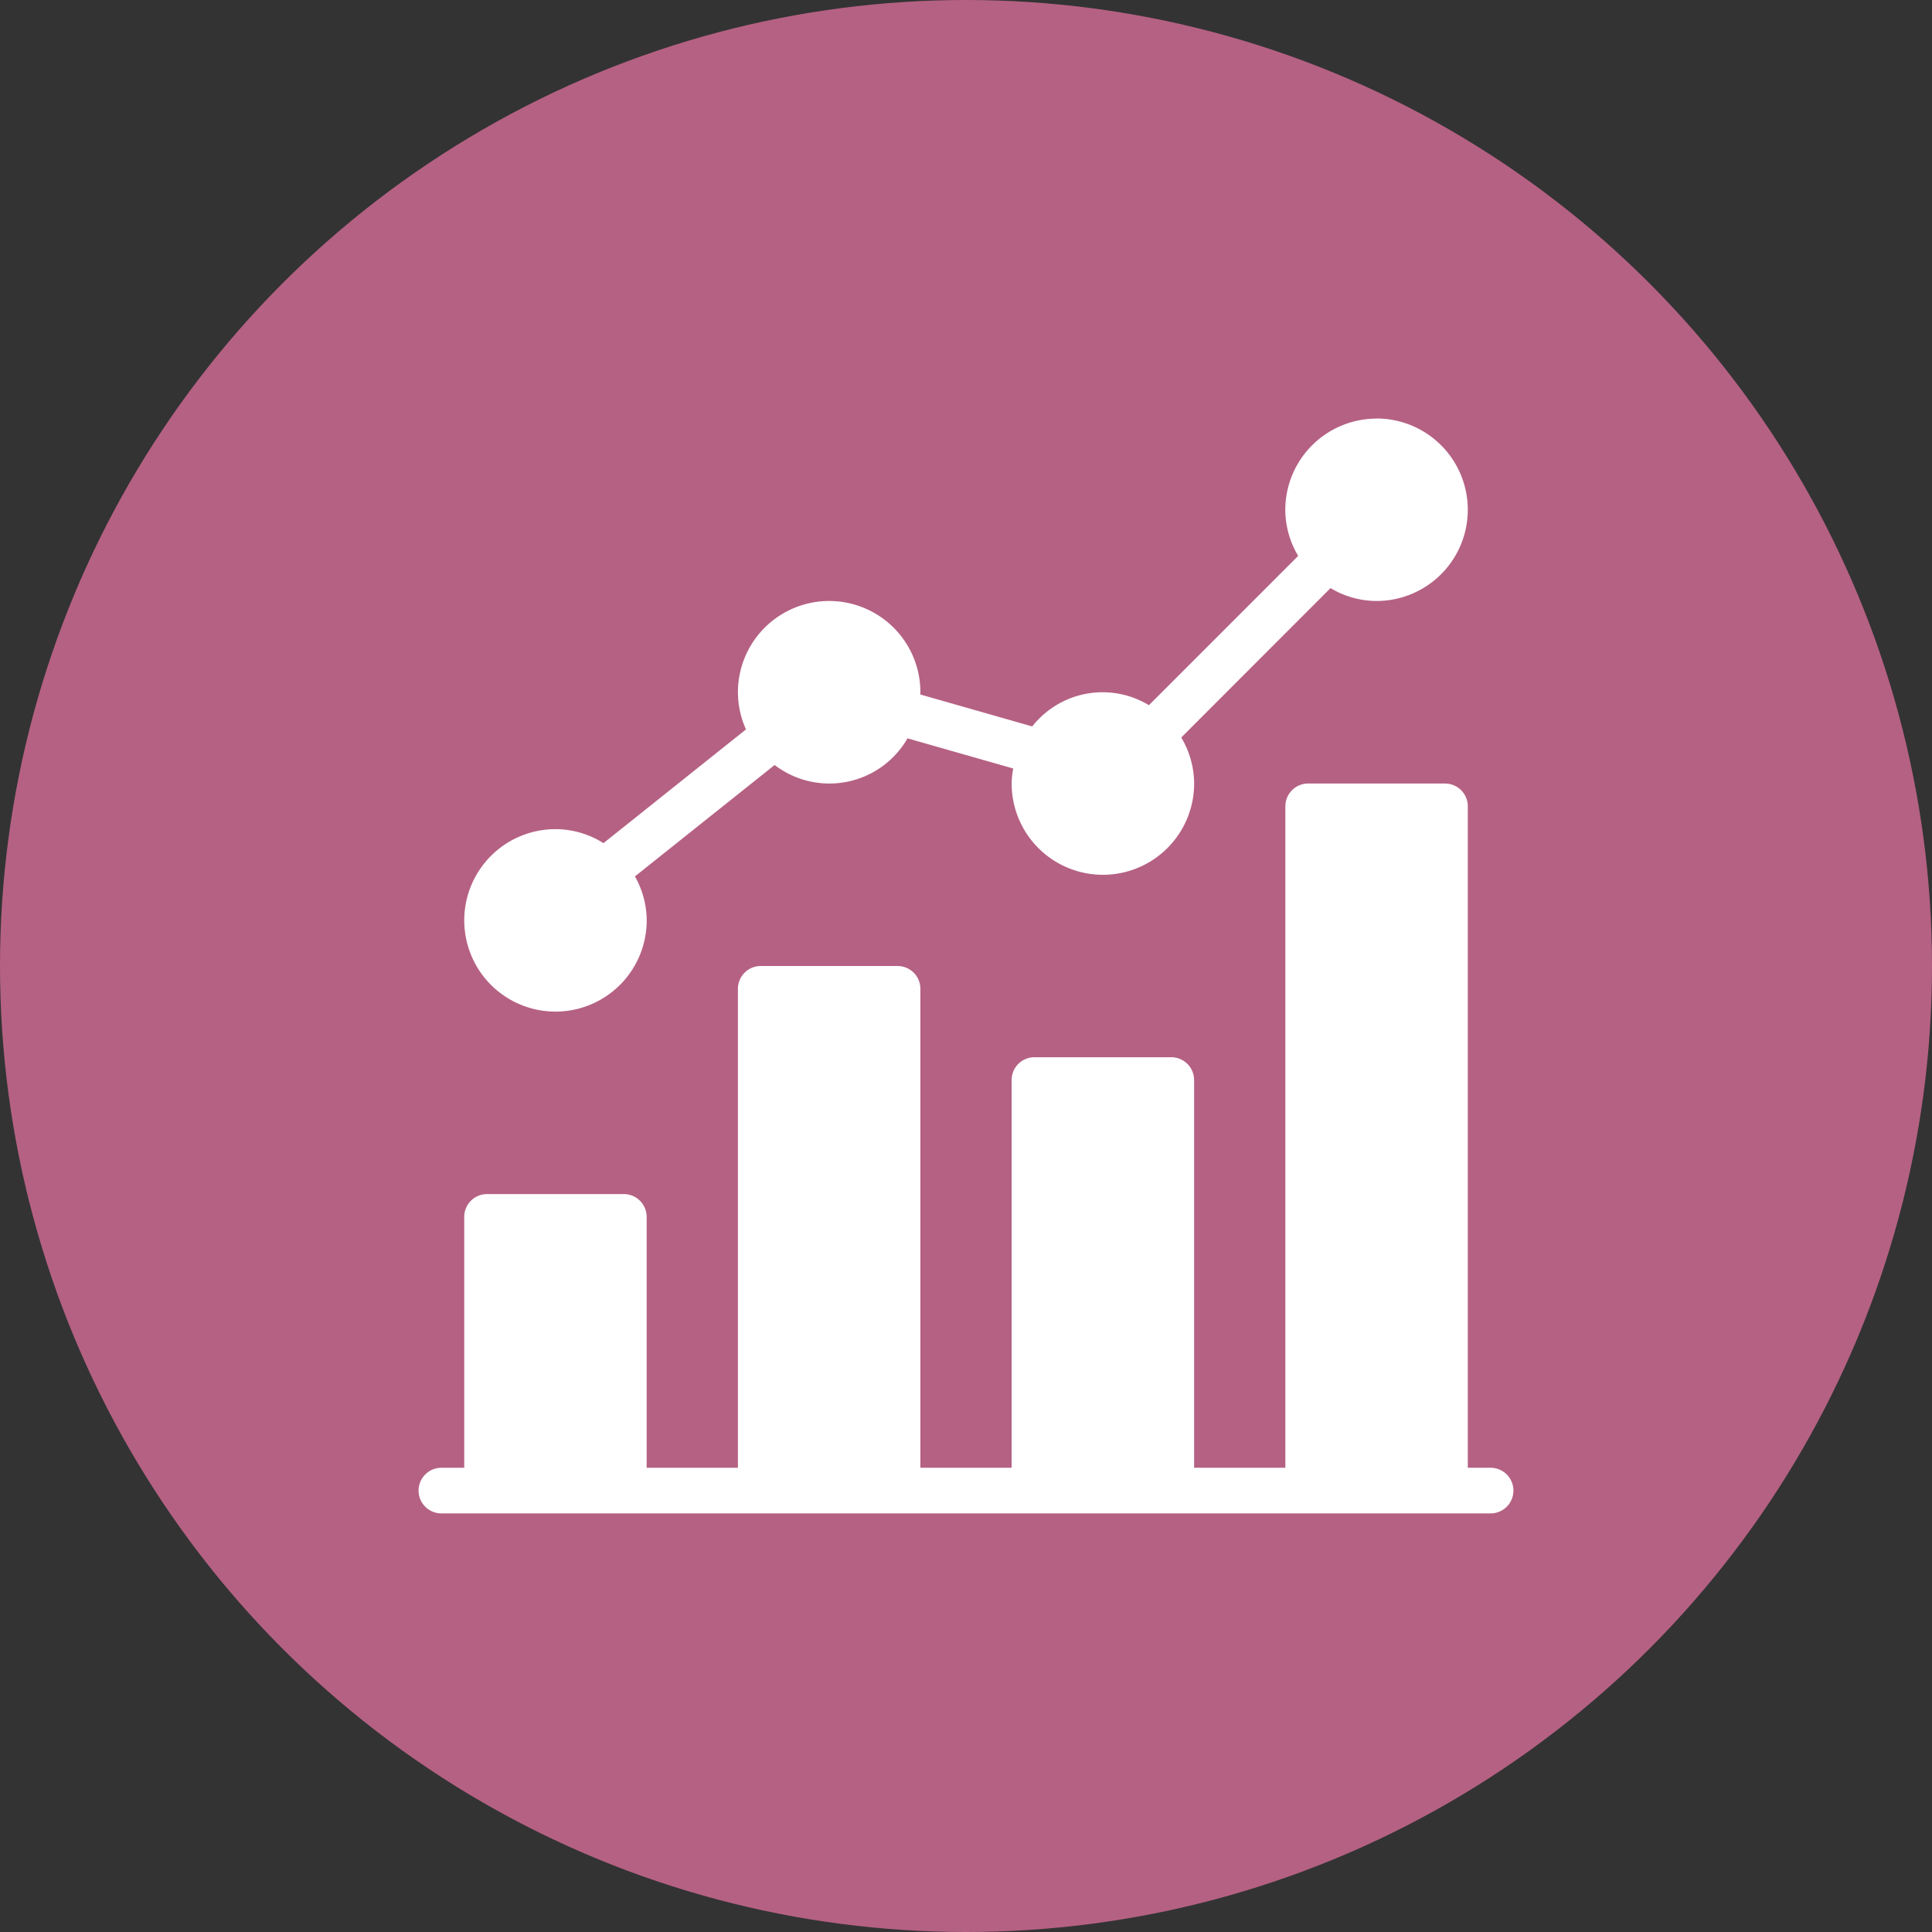 <?xml version="1.0" encoding="UTF-8"?>
<svg xmlns="http://www.w3.org/2000/svg" xmlns:xlink="http://www.w3.org/1999/xlink" width="60" height="60" viewBox="0 0 60 60">
  <rect x="0" y="0" width="60" height="60" fill="#333333" stroke="none"/>
  <defs>
    <clipPath id="clip-path">
      <rect id="Rectangle_5482" data-name="Rectangle 5482" width="34" height="34" fill="none"></rect>
    </clipPath>
  </defs>
  <g id="Sentiment_Analysis_icon" data-name="Sentiment Analysis icon" transform="translate(-801 -7323)">
    <circle id="Ellipse_1988" data-name="Ellipse 1988" cx="30" cy="30" r="30" transform="translate(801 7323)" fill="#b56183"></circle>
    <g id="Group_32149" data-name="Group 32149" transform="translate(814 7336)">
      <g id="Group_32148" data-name="Group 32148" transform="translate(0 0)" clip-path="url(#clip-path)">
        <path id="Path_45442" data-name="Path 45442" d="M33.292,30.656h-.708V10.114a.708.708,0,0,0-.708-.708h-4.25a.708.708,0,0,0-.708.708V30.656H24.084V18.614a.71.71,0,0,0-.708-.708H19.124a.709.709,0,0,0-.707.708V30.656H15.583V15.781a.708.708,0,0,0-.708-.708h-4.25a.708.708,0,0,0-.708.708V30.656H7.082V22.864a.709.709,0,0,0-.707-.708H2.125a.709.709,0,0,0-.708.708v7.792H.708a.708.708,0,0,0,0,1.417H33.292a.708.708,0,0,0,0-1.417" transform="translate(0 1.927)" fill="#fff"></path>
        <path id="Path_45443" data-name="Path 45443" d="M29.509,0a2.837,2.837,0,0,0-2.834,2.834,2.808,2.808,0,0,0,.4,1.43L22.44,8.9a2.781,2.781,0,0,0-3.624.66l-3.48-.993c0-.023.007-.045.007-.069a2.833,2.833,0,0,0-5.667,0,2.8,2.8,0,0,0,.251,1.154L5.5,13.185A2.785,2.785,0,0,0,4.01,12.75a2.833,2.833,0,1,0,2.833,2.833,2.794,2.794,0,0,0-.366-1.365l4.339-3.46a2.8,2.8,0,0,0,4.127-.828l3.282.936a2.721,2.721,0,0,0-.048.468,2.833,2.833,0,1,0,5.667,0,2.808,2.808,0,0,0-.4-1.43L28.08,5.264a2.789,2.789,0,0,0,1.429.4,2.833,2.833,0,1,0,0-5.667" transform="translate(0.241 0)" fill="#fff"></path>
      </g>
    </g>
  </g>
</svg>
